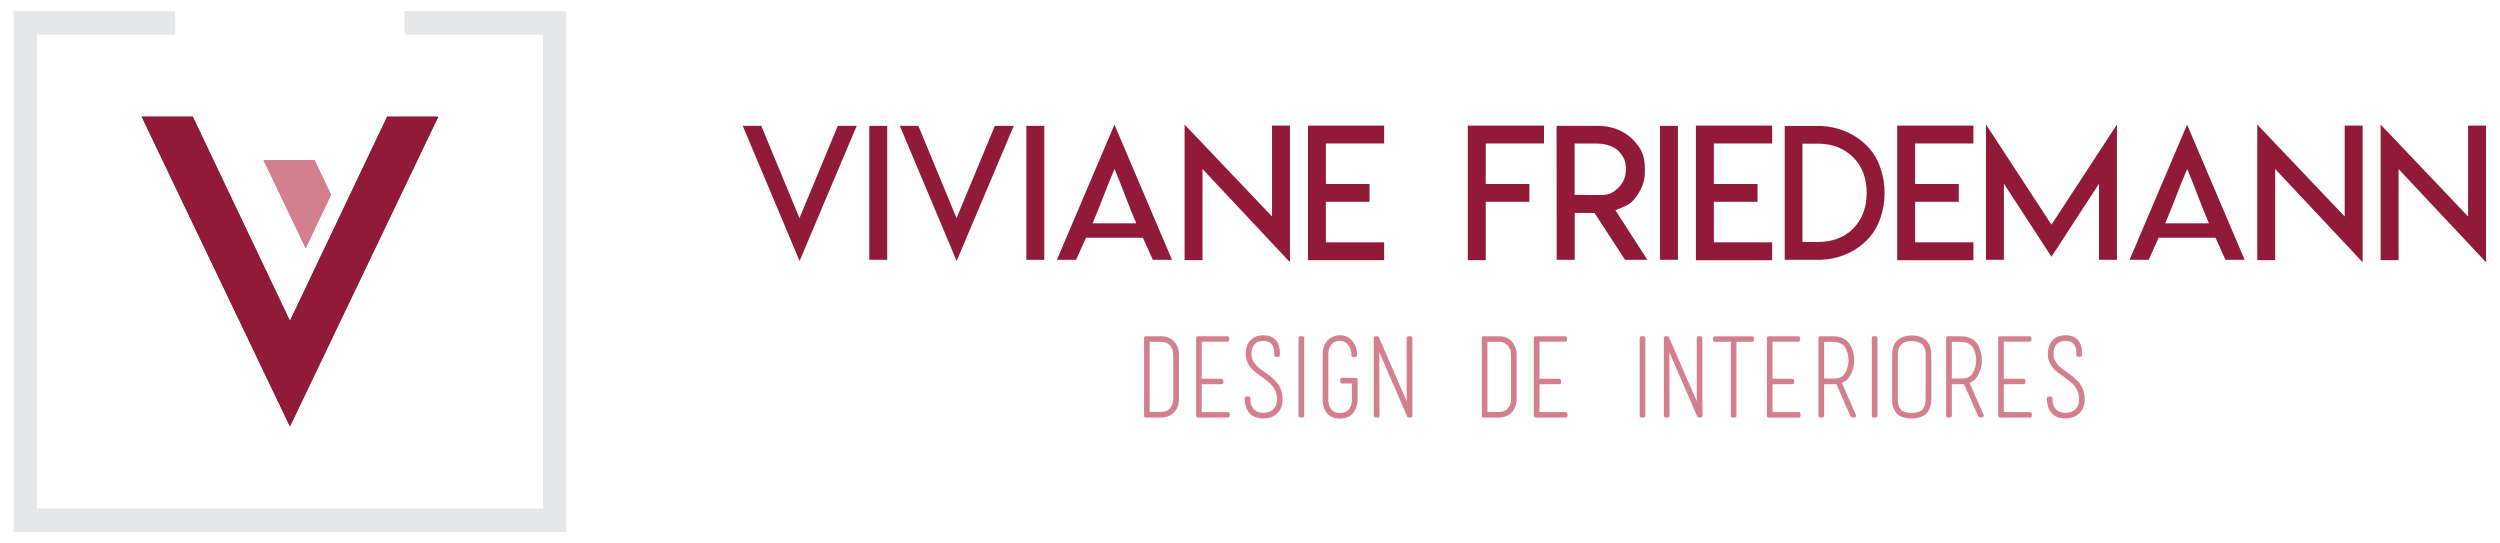 <?xml version="1.0" encoding="utf-8"?>
<!-- Generator: Adobe Illustrator 16.0.0, SVG Export Plug-In . SVG Version: 6.00 Build 0)  -->
<!DOCTYPE svg PUBLIC "-//W3C//DTD SVG 1.1//EN" "http://www.w3.org/Graphics/SVG/1.1/DTD/svg11.dtd">
<svg version="1.1" id="Camada_1" xmlns="http://www.w3.org/2000/svg" xmlns:xlink="http://www.w3.org/1999/xlink" x="0px" y="0px"
	 width="322.261px" height="70px" viewBox="0 0 322.261 70" enable-background="new 0 0 322.261 70" xml:space="preserve">
<g>
	<g>
		<g>
			<g>
				<g>
					<polygon fill="#EAEAE7" points="72.978,68.535 1.777,68.535 1.777,1.464 22.576,1.464 22.576,4.433 4.746,4.433 4.746,65.569 
						70.009,65.569 70.009,4.433 52.176,4.433 52.176,1.464 72.978,1.464 					"/>
				</g>
			</g>
			<g>
				<g>
					<g>
						<path fill="#7F1A2D" d="M56.496,15.036l-19.12,39.929L18.259,15.036h6.586l12.531,26.332l12.53-26.332H56.496z"/>
					</g>
				</g>
				<g>
					<polygon fill="#DE8794" points="42.68,25.105 40.554,20.642 33.967,20.642 39.401,31.992 					"/>
				</g>
			</g>
			<g>
				<g>
					<polygon fill="#E6E7E8" points="72.978,68.535 1.777,68.535 1.777,1.464 22.576,1.464 22.576,4.433 4.746,4.433 4.746,65.569 
						70.009,65.569 70.009,4.433 52.176,4.433 52.176,1.464 72.978,1.464 					"/>
				</g>
			</g>
			<g>
				<g>
					<g>
						<path fill="#901A38" d="M56.496,15.036l-19.12,39.929L18.259,15.036h6.586l12.531,26.332l12.53-26.332H56.496z"/>
					</g>
				</g>
				<g>
					<polygon fill="#D47F8E" points="42.68,25.105 40.554,20.642 33.967,20.642 39.401,31.992 					"/>
				</g>
			</g>
		</g>
	</g>
	<g>
		<g>
			<path fill="#D47F8E" d="M150.56,43.49c-0.253-0.098-0.521-0.146-0.797-0.146h-2.071c-0.121,0-0.219,0.098-0.219,0.219v10.038
				c0,0.121,0.098,0.218,0.219,0.218h2.071c0.275,0,0.544-0.048,0.796-0.143c0.253-0.098,0.481-0.239,0.675-0.423
				c0.488-0.436,0.735-1.072,0.735-1.891v-5.562c0-0.802-0.246-1.434-0.73-1.885C151.042,43.731,150.813,43.586,150.56,43.49z
				 M149.763,53.094H148.2v-9.022h1.563c0.185,0,0.366,0.034,0.541,0.1c0.177,0.07,0.337,0.176,0.472,0.308
				c0.139,0.134,0.253,0.313,0.336,0.529c0.087,0.228,0.131,0.493,0.131,0.794v5.562c0,0.31-0.044,0.577-0.13,0.796
				c-0.085,0.218-0.199,0.396-0.342,0.536c-0.133,0.138-0.288,0.237-0.463,0.301C150.132,53.061,149.949,53.094,149.763,53.094z"/>
			<path fill="#D47F8E" d="M158.296,53.12h-3.386v-3.596h2.558c0.122,0,0.219-0.095,0.219-0.218v-0.264
				c0-0.118-0.098-0.218-0.219-0.218h-2.558v-4.78h3.333c0.12,0,0.218-0.098,0.218-0.218v-0.264c0-0.121-0.099-0.219-0.218-0.219
				h-3.84c-0.121,0-0.219,0.098-0.219,0.219v10.038c0,0.121,0.098,0.218,0.219,0.218h3.893c0.121,0,0.218-0.097,0.218-0.218v-0.264
				C158.514,53.216,158.417,53.12,158.296,53.12z"/>
			<path fill="#D47F8E" d="M163.822,48.554c-0.266-0.206-0.526-0.397-0.793-0.585c-0.229-0.166-0.454-0.33-0.669-0.491
				c-0.205-0.16-0.387-0.33-0.54-0.516c-0.15-0.174-0.274-0.377-0.368-0.593c-0.09-0.208-0.135-0.451-0.135-0.723
				c0-0.178,0.012-0.338,0.036-0.474c0.025-0.125,0.067-0.266,0.128-0.427c0.054-0.14,0.138-0.268,0.25-0.386
				c0.25-0.277,0.618-0.411,1.122-0.411c0.256,0,0.474,0.036,0.647,0.107c0.174,0.07,0.315,0.17,0.429,0.3
				c0.099,0.114,0.17,0.242,0.211,0.392c0.047,0.166,0.078,0.329,0.096,0.485c0.017,0.149,0.021,0.329,0.013,0.541
				c-0.002,0.062,0.021,0.119,0.062,0.163c0.041,0.042,0.098,0.066,0.158,0.066h0.288c0.121,0,0.219-0.098,0.221-0.218
				c0-0.014,0.002-0.074,0.008-0.195c0.002-0.14-0.006-0.3-0.024-0.485c-0.021-0.189-0.062-0.394-0.124-0.604
				c-0.069-0.224-0.182-0.435-0.341-0.625c-0.377-0.437-0.929-0.656-1.645-0.656c-0.702,0-1.265,0.218-1.661,0.645
				c-0.179,0.178-0.31,0.374-0.389,0.585c-0.072,0.189-0.126,0.37-0.164,0.549c-0.032,0.168-0.049,0.318-0.049,0.448v0.215
				c0,0.647,0.222,1.244,0.662,1.775c0.205,0.231,0.417,0.428,0.646,0.601c0.227,0.172,0.466,0.348,0.716,0.523
				c0.258,0.184,0.509,0.369,0.755,0.556c0.232,0.175,0.444,0.381,0.633,0.604c0.184,0.224,0.332,0.478,0.441,0.759
				c0.109,0.287,0.166,0.627,0.166,1.009c0,0.323-0.052,0.599-0.154,0.82c-0.097,0.212-0.23,0.388-0.392,0.521
				c-0.167,0.135-0.356,0.232-0.56,0.292c-0.396,0.114-0.79,0.126-1.223,0.022c-0.189-0.042-0.367-0.13-0.527-0.262
				c-0.159-0.126-0.296-0.315-0.406-0.558c-0.111-0.247-0.168-0.579-0.168-0.988c0-0.12-0.098-0.22-0.218-0.22h-0.29
				c-0.122,0-0.219,0.1-0.219,0.22c0,0.413,0.062,0.805,0.185,1.162c0.127,0.376,0.322,0.681,0.581,0.908
				c0,0.002,0.002,0.002,0.003,0.002c0.264,0.226,0.554,0.374,0.861,0.441c0.291,0.064,0.543,0.096,0.772,0.096
				c0.656,0,1.213-0.186,1.657-0.549c0.547-0.455,0.825-1.096,0.825-1.908c0-0.843-0.259-1.586-0.771-2.209
				C164.35,49.017,164.099,48.771,163.822,48.554z"/>
			<path fill="#D47F8E" d="M167.894,43.345h-0.292c-0.119,0-0.22,0.098-0.22,0.219v10.038c0,0.121,0.101,0.218,0.22,0.218h0.292
				c0.12,0,0.218-0.097,0.218-0.218V43.563C168.112,43.442,168.014,43.345,167.894,43.345z"/>
			<path fill="#D47F8E" d="M174.783,48.714l-1.807-0.013c-0.068-0.006-0.115,0.021-0.158,0.064c-0.041,0.04-0.063,0.098-0.063,0.153
				v0.29c0,0.121,0.098,0.221,0.217,0.221l1.287,0.011l0.014,2.007c0,0.201-0.014,0.371-0.039,0.507
				c-0.025,0.142-0.07,0.291-0.133,0.447c-0.059,0.151-0.148,0.291-0.266,0.415c-0.264,0.279-0.627,0.415-1.109,0.415
				c-0.465,0-0.814-0.136-1.07-0.411c-0.123-0.136-0.211-0.275-0.268-0.429c-0.059-0.162-0.102-0.317-0.125-0.47
				c-0.021-0.153-0.033-0.341-0.033-0.575V45.65c0-0.304,0.047-0.567,0.131-0.784c0.084-0.214,0.193-0.388,0.338-0.533
				c0.133-0.136,0.293-0.236,0.471-0.3c0.348-0.128,0.715-0.144,1.082,0.01c0.168,0.068,0.326,0.178,0.467,0.325
				c0.141,0.15,0.26,0.348,0.35,0.575c0.09,0.242,0.137,0.529,0.137,0.858c0,0.12,0.096,0.218,0.219,0.218h0.289
				c0.119,0,0.219-0.098,0.219-0.218c0-0.444-0.064-0.832-0.193-1.155c-0.131-0.324-0.307-0.6-0.52-0.815
				c-0.217-0.218-0.459-0.379-0.719-0.479c-0.256-0.099-0.518-0.145-0.773-0.145c-0.279,0-0.553,0.049-0.805,0.15
				c-0.26,0.1-0.49,0.241-0.684,0.419c-0.487,0.455-0.737,1.089-0.737,1.885v5.675c0,0.026-0.002,0.102-0.006,0.229
				c-0.004,0.144,0.009,0.312,0.04,0.501c0.028,0.2,0.085,0.403,0.168,0.623c0.091,0.228,0.231,0.438,0.406,0.629
				c0.373,0.424,0.914,0.638,1.617,0.638c0.686,0,1.236-0.218,1.643-0.651c0.164-0.189,0.291-0.39,0.379-0.603
				c0.09-0.208,0.15-0.401,0.188-0.583c0.035-0.172,0.053-0.328,0.059-0.46C175,51.533,175,51.457,175,51.427v-2.494
				C175,48.812,174.902,48.714,174.783,48.714z"/>
			<path fill="#D47F8E" d="M181.836,43.345h-0.287c-0.123,0-0.221,0.098-0.221,0.219v8.153l-3.582-8.239
				c-0.037-0.081-0.113-0.133-0.201-0.133h-0.236c-0.119,0-0.219,0.098-0.219,0.219v10.038c0,0.121,0.1,0.218,0.219,0.218h0.289
				c0.061,0,0.113-0.021,0.156-0.063c0.041-0.042,0.063-0.096,0.063-0.157l-0.023-8.203l3.596,8.291
				c0.033,0.082,0.111,0.132,0.201,0.132h0.246c0.123,0,0.221-0.097,0.221-0.218V43.563
				C182.057,43.442,181.959,43.345,181.836,43.345z"/>
			<path fill="#D47F8E" d="M194.096,43.49c-0.252-0.098-0.52-0.146-0.797-0.146h-2.07c-0.121,0-0.219,0.098-0.219,0.219v10.038
				c0,0.121,0.098,0.218,0.219,0.218h2.07c0.277,0,0.545-0.048,0.795-0.143c0.254-0.098,0.482-0.239,0.676-0.423
				c0.488-0.436,0.734-1.072,0.734-1.891v-5.562c0-0.802-0.246-1.434-0.73-1.885C194.578,43.731,194.35,43.586,194.096,43.49z
				 M191.736,44.071h1.563c0.186,0,0.367,0.034,0.543,0.104c0.172,0.066,0.334,0.172,0.469,0.304
				c0.141,0.134,0.254,0.313,0.34,0.529c0.086,0.228,0.127,0.493,0.127,0.794v5.562c0,0.31-0.041,0.577-0.127,0.796
				c-0.086,0.218-0.199,0.396-0.344,0.536c-0.135,0.14-0.285,0.237-0.463,0.301c-0.176,0.064-0.357,0.098-0.545,0.098h-1.563V44.071
				z"/>
			<path fill="#D47F8E" d="M201.832,53.12h-3.385v-3.596h2.555c0.121,0,0.219-0.095,0.219-0.218v-0.264
				c0-0.118-0.098-0.218-0.219-0.218h-2.555v-4.78h3.33c0.121,0,0.219-0.098,0.219-0.218v-0.264c0-0.121-0.098-0.219-0.219-0.219
				h-3.84c-0.119,0-0.219,0.098-0.219,0.219v10.038c0,0.121,0.1,0.218,0.219,0.218h3.895c0.121,0,0.219-0.097,0.219-0.218v-0.264
				C202.051,53.216,201.953,53.12,201.832,53.12z"/>
			<path fill="#D47F8E" d="M211.873,43.345h-0.293c-0.121,0-0.217,0.098-0.217,0.219v10.038c0,0.121,0.096,0.218,0.217,0.218h0.293
				c0.119,0,0.219-0.097,0.219-0.218V43.563C212.092,43.442,211.992,43.345,211.873,43.345z"/>
			<path fill="#D47F8E" d="M219.23,43.345h-0.293c-0.119,0-0.217,0.098-0.217,0.219v8.153l-3.586-8.241
				c-0.035-0.079-0.113-0.131-0.201-0.131h-0.234c-0.119,0-0.217,0.098-0.217,0.219v10.038c0,0.121,0.098,0.218,0.217,0.218h0.289
				c0.061,0,0.115-0.021,0.156-0.063c0.043-0.042,0.064-0.096,0.064-0.157l-0.023-8.207l3.594,8.295
				c0.035,0.082,0.115,0.132,0.201,0.132h0.25c0.121,0,0.219-0.097,0.219-0.218V43.563C219.449,43.442,219.352,43.345,219.23,43.345
				z"/>
			<path fill="#D47F8E" d="M226.09,43.76v-0.184c0-0.12-0.098-0.218-0.219-0.218h-4.834c-0.119,0-0.219,0.098-0.219,0.218v0.264
				c0,0.119,0.1,0.219,0.219,0.219h2.074v9.543c0,0.121,0.098,0.218,0.219,0.218h0.289c0.121,0,0.219-0.097,0.219-0.218v-9.543
				h1.988c0.068,0.015,0.146-0.006,0.201-0.054c0.07-0.06,0.096-0.157,0.063-0.243V43.76z"/>
			<path fill="#D47F8E" d="M231.879,53.12h-3.387v-3.596h2.559c0.119,0,0.219-0.095,0.219-0.218v-0.264
				c0-0.118-0.1-0.218-0.219-0.218h-2.559v-4.78h3.33c0.121,0,0.219-0.098,0.219-0.218v-0.264c0-0.121-0.098-0.219-0.219-0.219
				h-3.836c-0.123,0-0.223,0.098-0.223,0.219v10.038c0,0.121,0.1,0.218,0.223,0.218h3.893c0.119,0,0.219-0.097,0.219-0.218v-0.264
				C232.098,53.216,231.998,53.12,231.879,53.12z"/>
			<path fill="#D47F8E" d="M237.428,49.356c0.186-0.064,0.355-0.152,0.498-0.266c0.189-0.149,0.354-0.333,0.498-0.562
				c0.188-0.285,0.334-0.614,0.436-0.979c0.104-0.359,0.154-0.736,0.154-1.115c0-0.37-0.051-0.741-0.154-1.103
				c-0.1-0.367-0.244-0.69-0.434-0.992c-0.205-0.317-0.496-0.565-0.869-0.739c-0.367-0.174-0.809-0.257-1.344-0.257h-1.588
				c-0.121,0-0.217,0.098-0.217,0.219v10.038c0,0.121,0.096,0.218,0.217,0.218h0.291c0.119,0,0.219-0.097,0.219-0.218v-4.077h1.078
				c0.125,0,0.24-0.004,0.348-0.007c0.053,0,0.105-0.004,0.152-0.01l1.828,4.171c0.033,0.078,0.113,0.13,0.201,0.13h0.301
				c0.076,0,0.143-0.039,0.184-0.1c0.041-0.062,0.049-0.142,0.018-0.207L237.428,49.356z M235.135,44.071h1.078
				c0.408,0,0.75,0.062,1.014,0.182c0.256,0.115,0.453,0.277,0.582,0.479c0.143,0.225,0.26,0.492,0.35,0.795
				c0.088,0.308,0.129,0.602,0.129,0.904c0,0.308-0.041,0.607-0.129,0.911c-0.09,0.302-0.207,0.571-0.35,0.797
				c-0.133,0.205-0.311,0.371-0.525,0.485c-0.215,0.117-0.576,0.175-1.07,0.175h-1.078V44.071z"/>
			<path fill="#D47F8E" d="M241.793,43.345H241.5c-0.121,0-0.217,0.098-0.217,0.219v10.038c0,0.121,0.096,0.218,0.217,0.218h0.293
				c0.119,0,0.219-0.097,0.219-0.218V43.563C242.012,43.442,241.912,43.345,241.793,43.345z"/>
			<path fill="#D47F8E" d="M248.182,43.775c-0.107-0.098-0.24-0.182-0.396-0.252c-0.139-0.062-0.287-0.115-0.461-0.165
				c-0.158-0.042-0.322-0.076-0.486-0.098c-0.346-0.038-0.594-0.036-0.879,0.01c-0.162,0.025-0.32,0.06-0.471,0.104
				c-0.162,0.046-0.316,0.104-0.457,0.172c-0.156,0.074-0.281,0.158-0.389,0.254c-0.258,0.226-0.447,0.505-0.564,0.828
				c-0.113,0.31-0.172,0.667-0.172,1.063v5.896c0,0.144,0.016,0.308,0.045,0.493c0.025,0.191,0.082,0.393,0.17,0.619
				c0.088,0.229,0.221,0.44,0.396,0.625c0.203,0.213,0.49,0.371,0.859,0.48c0.352,0.103,0.697,0.152,1.025,0.152
				s0.676-0.05,1.035-0.152c0.369-0.105,0.662-0.264,0.879-0.482c0.178-0.187,0.309-0.392,0.396-0.605
				c0.084-0.21,0.143-0.399,0.182-0.581c0.041-0.184,0.061-0.342,0.061-0.481V45.69C248.955,44.87,248.693,44.227,248.182,43.775z
				 M246.803,53.204c-0.371,0.05-0.764,0.032-1.188-0.084c-0.25-0.066-0.441-0.162-0.555-0.287c-0.123-0.132-0.209-0.271-0.26-0.422
				c-0.059-0.168-0.102-0.333-0.127-0.489c-0.025-0.146-0.033-0.331-0.027-0.559V45.69c0-0.369,0.055-0.669,0.166-0.893
				c0.107-0.216,0.242-0.39,0.406-0.513c0.174-0.126,0.357-0.208,0.563-0.252c0.221-0.048,0.43-0.072,0.621-0.072
				c0.107,0,0.23,0.01,0.361,0.026c0.143,0.02,0.275,0.048,0.406,0.09c0.137,0.04,0.266,0.094,0.383,0.155
				c0.107,0.055,0.195,0.122,0.266,0.202c0.127,0.132,0.227,0.297,0.299,0.501s0.111,0.459,0.111,0.755l-0.014,5.757
				c0,0.201-0.012,0.373-0.039,0.507c-0.021,0.132-0.064,0.283-0.125,0.449c-0.061,0.155-0.145,0.291-0.264,0.417
				c-0.057,0.061-0.131,0.118-0.227,0.164c-0.109,0.054-0.225,0.098-0.359,0.138C247.074,53.16,246.939,53.188,246.803,53.204z"/>
			<path fill="#D47F8E" d="M253.887,49.356c0.188-0.064,0.355-0.152,0.494-0.266c0.191-0.149,0.361-0.336,0.504-0.562
				c0.188-0.285,0.332-0.614,0.436-0.979c0.102-0.363,0.154-0.738,0.154-1.115c0-0.37-0.053-0.741-0.154-1.104
				c-0.104-0.365-0.244-0.688-0.434-0.99c-0.205-0.317-0.498-0.565-0.873-0.741c-0.367-0.172-0.805-0.255-1.342-0.255h-1.588
				c-0.123,0-0.219,0.098-0.219,0.219v10.038c0,0.121,0.096,0.218,0.219,0.218h0.291c0.121,0,0.219-0.097,0.219-0.218v-4.077h1.078
				c0.123,0,0.24-0.004,0.348-0.007c0.055,0,0.105-0.004,0.154-0.01l1.824,4.171c0.035,0.078,0.115,0.13,0.199,0.13h0.305
				c0.076,0,0.143-0.039,0.184-0.1c0.041-0.062,0.047-0.142,0.018-0.207L253.887,49.356z M251.594,44.071h1.078
				c0.408,0,0.75,0.062,1.014,0.182c0.256,0.115,0.453,0.277,0.584,0.479c0.141,0.225,0.258,0.492,0.348,0.795
				c0.088,0.308,0.129,0.602,0.129,0.904c0,0.308-0.041,0.607-0.129,0.911c-0.09,0.302-0.207,0.571-0.348,0.797
				c-0.137,0.205-0.311,0.371-0.525,0.485c-0.219,0.117-0.578,0.175-1.072,0.175h-1.078V44.071z"/>
			<path fill="#D47F8E" d="M261.689,53.12h-3.385v-3.596h2.555c0.123,0,0.219-0.095,0.219-0.218v-0.264
				c0-0.118-0.096-0.218-0.219-0.218h-2.555v-4.78h3.328c0.121,0,0.221-0.098,0.221-0.218v-0.264c0-0.121-0.1-0.219-0.221-0.219
				h-3.838c-0.121,0-0.221,0.098-0.221,0.219v10.038c0,0.121,0.1,0.218,0.221,0.218h3.895c0.119,0,0.219-0.097,0.219-0.218v-0.264
				C261.908,53.216,261.809,53.12,261.689,53.12z"/>
			<path fill="#D47F8E" d="M267.957,49.28c-0.215-0.264-0.465-0.509-0.738-0.727c-0.256-0.197-0.518-0.388-0.799-0.585
				c-0.229-0.166-0.451-0.329-0.666-0.491c-0.207-0.16-0.389-0.332-0.541-0.516c-0.146-0.174-0.271-0.375-0.369-0.593
				c-0.088-0.205-0.131-0.447-0.131-0.723c0-0.191,0.01-0.35,0.035-0.474c0.025-0.134,0.068-0.279,0.127-0.427
				c0.055-0.14,0.137-0.268,0.248-0.386c0.254-0.277,0.621-0.411,1.121-0.411c0.256,0,0.475,0.036,0.65,0.107
				c0.174,0.07,0.314,0.17,0.428,0.3c0.096,0.112,0.168,0.242,0.211,0.392c0.045,0.157,0.076,0.313,0.096,0.479
				c0.018,0.171,0.021,0.353,0.014,0.547c-0.004,0.06,0.018,0.119,0.061,0.163c0.041,0.042,0.098,0.066,0.158,0.066h0.291
				c0.121,0,0.219-0.098,0.219-0.218c0-0.008,0-0.07,0.006-0.191c0.006-0.14-0.004-0.304-0.023-0.483
				c-0.016-0.195-0.059-0.401-0.123-0.609c-0.068-0.224-0.184-0.435-0.342-0.625c-0.373-0.437-0.926-0.656-1.645-0.656
				c-0.703,0-1.264,0.218-1.656,0.643c-0.18,0.176-0.311,0.373-0.391,0.587c-0.078,0.204-0.133,0.384-0.164,0.547
				c-0.033,0.168-0.051,0.32-0.051,0.45v0.215c0,0.651,0.223,1.246,0.662,1.775c0.197,0.226,0.414,0.426,0.648,0.601
				c0.227,0.172,0.465,0.348,0.717,0.521c0.254,0.184,0.508,0.371,0.754,0.558c0.232,0.175,0.443,0.381,0.633,0.604
				c0.182,0.222,0.328,0.478,0.441,0.759c0.105,0.283,0.162,0.623,0.162,1.009c0,0.331-0.049,0.599-0.148,0.818
				c-0.104,0.218-0.232,0.39-0.396,0.522c-0.172,0.135-0.359,0.234-0.561,0.292c-0.391,0.114-0.779,0.126-1.223,0.022
				c-0.188-0.04-0.365-0.128-0.525-0.262c-0.16-0.128-0.297-0.315-0.406-0.558c-0.111-0.249-0.168-0.581-0.168-0.988
				c0-0.12-0.098-0.22-0.219-0.22h-0.289c-0.119,0-0.219,0.1-0.219,0.22c0,0.413,0.063,0.805,0.186,1.162
				c0.125,0.378,0.322,0.687,0.58,0.91c0.002,0,0.002,0,0.002,0c0.262,0.224,0.553,0.374,0.859,0.441
				c0.287,0.063,0.547,0.096,0.771,0.096c0.656,0,1.215-0.186,1.662-0.549c0.547-0.455,0.822-1.096,0.822-1.908
				C268.729,50.646,268.471,49.903,267.957,49.28z"/>
		</g>
		<g>
			<g>
				<path fill="#901A38" d="M103.071,33.642l-7.326-17.414h1.19h1.201l4.922,11.89l4.935-11.89h2.437L103.071,33.642z"/>
				<path fill="#901A38" d="M112.056,16.228h2.31v17.263h-2.31V16.228z"/>
				<path fill="#901A38" d="M123.316,33.642l-7.325-17.414h1.19h1.202l4.922,11.89l4.934-11.89h2.438L123.316,33.642z"/>
				<path fill="#901A38" d="M132.302,16.228h2.31v17.263h-2.31V16.228z"/>
				<path fill="#901A38" d="M151.074,33.491h-2.473l-1.277-2.844h-3.673h-3.663l-1.277,2.844h-2.473l7.418-17.424L151.074,33.491z
					 M143.65,28.791h2.826c-0.472-1.085-0.942-2.25-1.41-3.495c-0.469-1.248-0.935-2.417-1.399-3.507
					c-0.472,1.091-0.947,2.259-1.422,3.507c-0.477,1.245-0.946,2.409-1.411,3.495H143.65z"/>
				<path fill="#901A38" d="M163.97,27.907v-2.054v-9.659h2.312v17.611l-11.273-12.016v1.324v10.423h-2.31V16.054L163.97,27.907z"/>
				<path fill="#901A38" d="M178.422,16.194v2.298h-6.789h-0.721v0.72v3.773v0.731h0.721h4.91v2.298h-4.91h-0.721v0.72v3.774v0.731
					h0.721h6.789v2.298h-6.789h-3.03V16.194H178.422z"/>
			</g>
			<g>
				<path fill="#901A38" d="M199.027,16.194v2.298h-6.791h-0.719v0.72v3.773v0.731h0.719h4.91v2.298h-4.91h-0.719v0.72v3.763v3.04
					h-2.311v-6.803v-3.749v-6.791H199.027z"/>
				<path fill="#901A38" d="M200.652,16.228h5.387c0.859,0,1.674,0.152,2.439,0.455c0.729,0.285,1.377,0.699,1.949,1.241
					c0.588,0.596,1,1.164,1.23,1.707c0.246,0.566,0.371,1.243,0.371,2.032v0.486c0,0.596-0.088,1.146-0.266,1.648
					c-0.172,0.48-0.434,0.98-0.791,1.499c-0.301,0.417-0.588,0.722-0.857,0.915c-0.256,0.195-0.613,0.379-1.068,0.558l-0.814,0.325
					l0.477,0.744l3.646,5.653h-2.881l-3.936-6.047h-2.553v6.047h-2.322L200.652,16.228z M206.389,25.133l0.01,0.011
					c0.473,0,0.887-0.078,1.242-0.232c0.318-0.146,0.648-0.39,0.988-0.73c0.346-0.351,0.596-0.721,0.742-1.115
					c0.148-0.355,0.221-0.785,0.221-1.289c0-0.457-0.072-0.875-0.221-1.254c-0.141-0.326-0.385-0.673-0.73-1.044v-0.013
					c-0.318-0.309-0.736-0.549-1.256-0.721c-0.486-0.16-1.014-0.242-1.576-0.242h-2.115h-0.721v0.731v5.167v0.718h0.721l0.871,0.013
					h0.582H206.389z"/>
				<path fill="#901A38" d="M213.98,16.228h2.311v17.263h-2.311V16.228z"/>
				<path fill="#901A38" d="M228.434,16.194v2.298h-6.793h-0.719v0.72v3.773v0.731h0.719h4.912v2.298h-4.912h-0.719v0.72v3.774
					v0.731h0.719h6.793v2.298h-6.793h-3.029V16.194H228.434z"/>
				<path fill="#901A38" d="M234.795,16.241c1.084,0.063,2.078,0.279,2.982,0.65c1.068,0.426,2.02,1.052,2.857,1.88l0.012,0.013
					c0.764,0.765,1.338,1.688,1.717,2.768c0.379,1.08,0.57,2.188,0.57,3.326c0,1.146-0.191,2.254-0.57,3.326
					s-0.953,1.992-1.717,2.757l-0.012,0.013c-0.82,0.819-1.773,1.443-2.857,1.87c-1.066,0.433-2.225,0.649-3.471,0.649h-4.248
					v-17.25h4.248H234.795z M234.33,31.193c0.92,0,1.764-0.143,2.529-0.431c0.76-0.278,1.438-0.712,2.033-1.299
					c0.582-0.596,1.014-1.282,1.301-2.056c0.285-0.757,0.43-1.61,0.43-2.554c0-0.928-0.145-1.777-0.43-2.542
					c-0.287-0.765-0.725-1.446-1.311-2.042c-0.582-0.573-1.264-1.014-2.043-1.323c-0.768-0.288-1.615-0.431-2.545-0.431h-1.219
					h-0.73v0.72v11.237v0.72h0.73h1.242H234.33z"/>
				<path fill="#901A38" d="M254.379,16.194v2.298h-6.791h-0.721v0.72v3.773v0.731h0.721h4.912v2.298h-4.912h-0.721v0.72v3.774
					v0.731h0.721h6.791v2.298h-6.791h-3.029V16.194H254.379z"/>
				<path fill="#901A38" d="M264.443,28.964l8.441-12.921v17.448h-2.311v-9.81l-6.131,9.415l-6.129-9.415v9.81h-2.311V16.043
					L264.443,28.964z"/>
				<path fill="#901A38" d="M289.346,33.491h-2.475l-1.277-2.844h-3.672h-3.664l-1.277,2.844h-2.471l7.416-17.424L289.346,33.491z
					 M281.922,28.791h2.826c-0.473-1.085-0.941-2.25-1.412-3.495c-0.467-1.248-0.936-2.417-1.396-3.507
					c-0.475,1.091-0.947,2.259-1.424,3.507c-0.477,1.245-0.945,2.409-1.41,3.495H281.922z"/>
				<path fill="#901A38" d="M302.242,27.907v-2.054v-9.659h2.311v17.611l-11.273-12.016v1.324v10.423h-2.309V16.054L302.242,27.907z
					"/>
				<path fill="#901A38" d="M318.146,27.907v-2.054v-9.659h2.311v17.611l-11.271-12.016v1.324v10.423h-2.313V16.054L318.146,27.907z
					"/>
			</g>
		</g>
	</g>
</g>
</svg>
